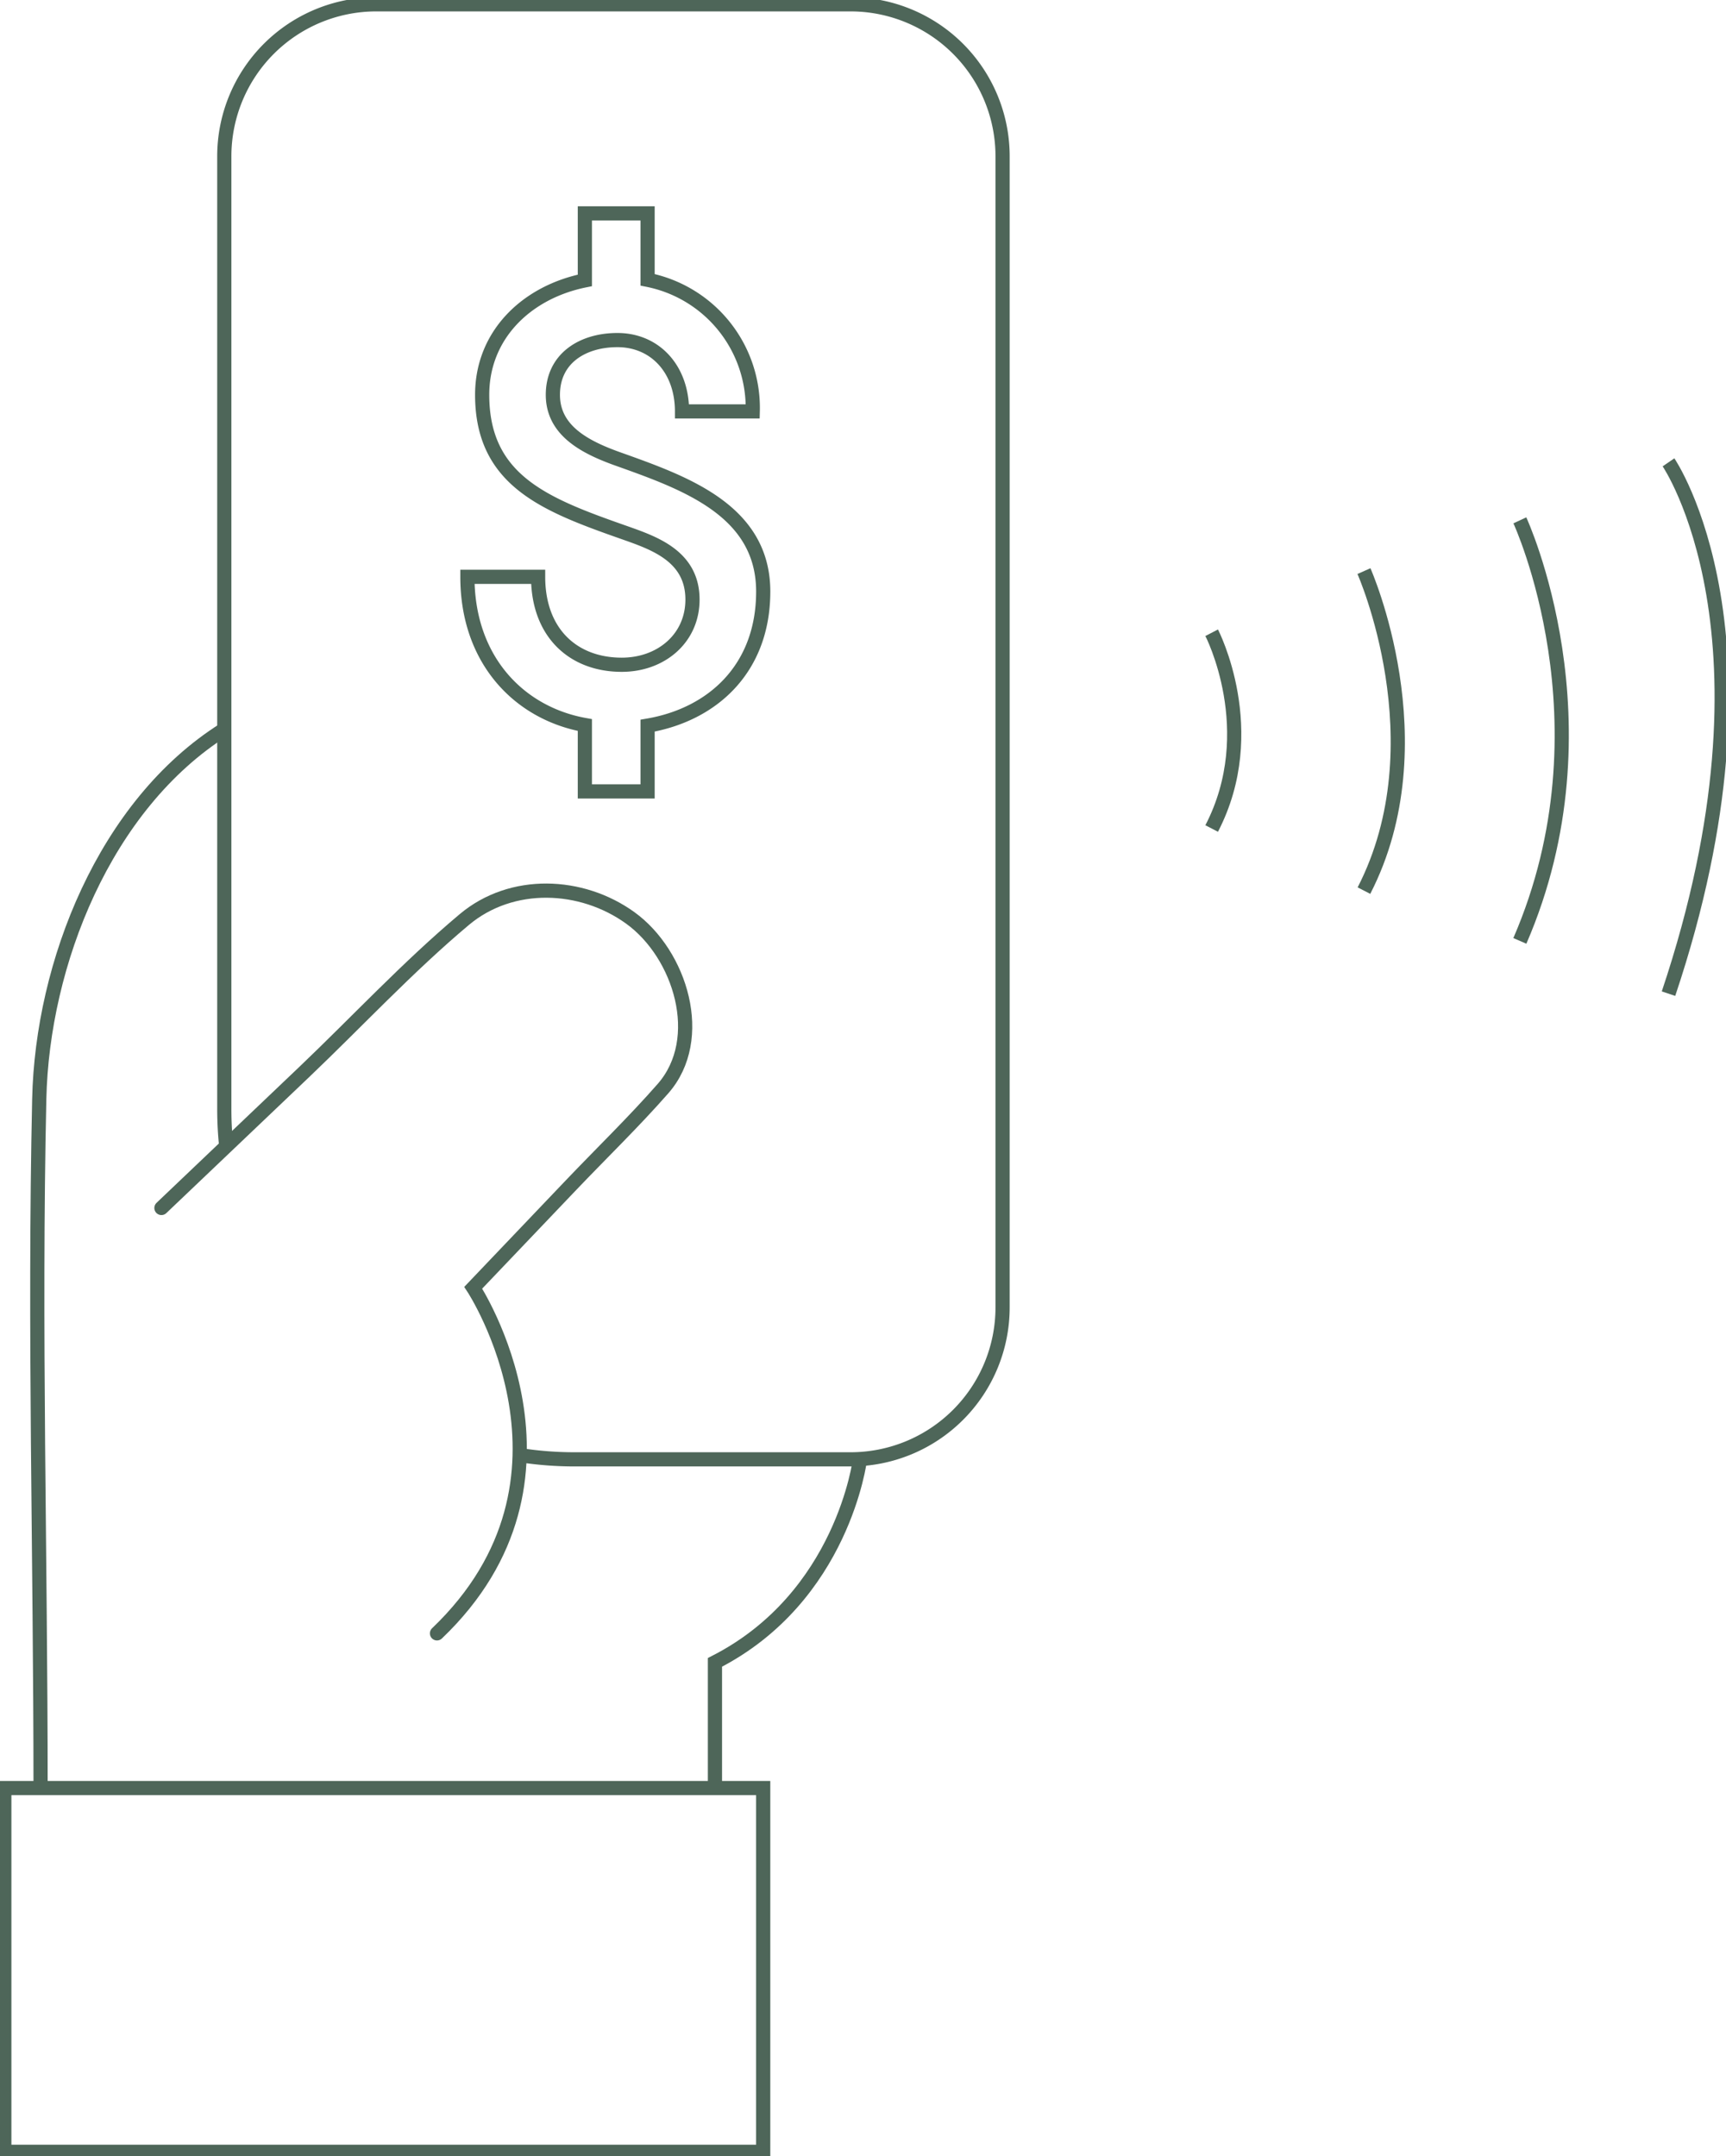 <?xml version="1.0" encoding="UTF-8"?>
<svg xmlns="http://www.w3.org/2000/svg" xmlns:xlink="http://www.w3.org/1999/xlink" id="Group_2130" data-name="Group 2130" width="245.552" height="306.762" viewBox="0 0 245.552 306.762">
  <defs>
    <clipPath id="clip-path">
      <rect id="Rectangle_40" data-name="Rectangle 40" width="245.552" height="306.762" fill="none" stroke="#4e6659" stroke-width="1"></rect>
    </clipPath>
  </defs>
  <g id="Group_2103" data-name="Group 2103" clip-path="url(#clip-path)">
    <path id="Path_378" data-name="Path 378" d="M187.665,340.961s-2.407,19.6-20.632,28.885v17.882" transform="translate(-65.319 -133.334)" fill="none" stroke="#4e6659" stroke-width="2.018"></path>
    <path id="Path_379" data-name="Path 379" d="M52.7,163.71a50.335,50.335,0,0,1-.3-5.5V22.632A21.624,21.624,0,0,1,74.021,1.008H141.5a21.624,21.624,0,0,1,21.624,21.624V186.4A21.624,21.624,0,0,1,141.5,208.021H102.208a50.191,50.191,0,0,1-7.721-.595" transform="translate(-20.49 -0.394)" fill="none" stroke="#4e6659" stroke-width="2.018"></path>
    <path id="Path_380" data-name="Path 380" d="M9.18,321.037c0-32.679-.91-65.359-.189-98.036.424-19.225,9.3-41.86,26.324-52.581" transform="translate(-3.407 -66.643)" fill="none" stroke="#4e6659" stroke-width="2.018"></path>
    <path id="Path_381" data-name="Path 381" d="M37.715,253.237l20.266-19.3c7.557-7.2,14.831-15.032,22.828-21.741,6.728-5.644,16.672-5.239,23.617-.223,7.113,5.137,10.879,17.177,4.635,24.293-4.141,4.721-8.7,9.132-13.034,13.678L82.075,264.584s17.882,27.166-5.158,49.174" transform="translate(-14.749 -81.372)" fill="none" stroke="#4e6659" stroke-linecap="round" stroke-width="2.018"></path>
    <path id="Path_382" data-name="Path 382" d="M134.832,122.739V132.1h-8.924v-9.45c-9.274-1.662-16.71-9.187-16.71-21.086h10.06c0,7.963,4.987,12.511,11.9,12.511,5.6,0,10.062-3.762,10.062-9.274,0-6.212-5.512-8.05-9.712-9.537-11.2-3.937-20.21-7.35-20.21-19.6,0-8.574,6.386-14.612,14.61-16.273V49.857h8.924v9.45A18.587,18.587,0,0,1,149.793,78.03H139.731c0-6.036-3.849-10.149-9.187-10.149-4.987,0-9.187,2.625-9.187,7.787,0,4.987,4.376,7.349,8.926,9.012,9.535,3.413,21,7.262,21,18.986C151.28,114.6,144.106,121.163,134.832,122.739Z" transform="translate(-42.702 -19.497)" fill="none" stroke="#4e6659" stroke-width="2.018"></path>
    <rect id="Rectangle_39" data-name="Rectangle 39" width="107.963" height="51.753" transform="translate(0.614 254.394)" fill="none" stroke="#4e6659" stroke-width="2.018"></rect>
    <path id="Path_383" data-name="Path 383" d="M283.079,147.832s7.221,13.927,0,27.854" transform="translate(-110.699 -57.81)" fill="none" stroke="#4e6659" stroke-width="2.018"></path>
    <path id="Path_384" data-name="Path 384" d="M318.655,133.432s10.832,24.379,0,45.46" transform="translate(-124.611 -52.179)" fill="none" stroke="#4e6659" stroke-width="2.018"></path>
    <path id="Path_385" data-name="Path 385" d="M355.079,121.573s13.411,28.885,0,59.835" transform="translate(-138.855 -47.542)" fill="none" stroke="#4e6659" stroke-width="2.018"></path>
    <path id="Path_386" data-name="Path 386" d="M389.808,108.02s17.022,24.814,0,75.594" transform="translate(-152.436 -42.242)" fill="none" stroke="#4e6659" stroke-width="2.018"></path>
  </g>
</svg>
